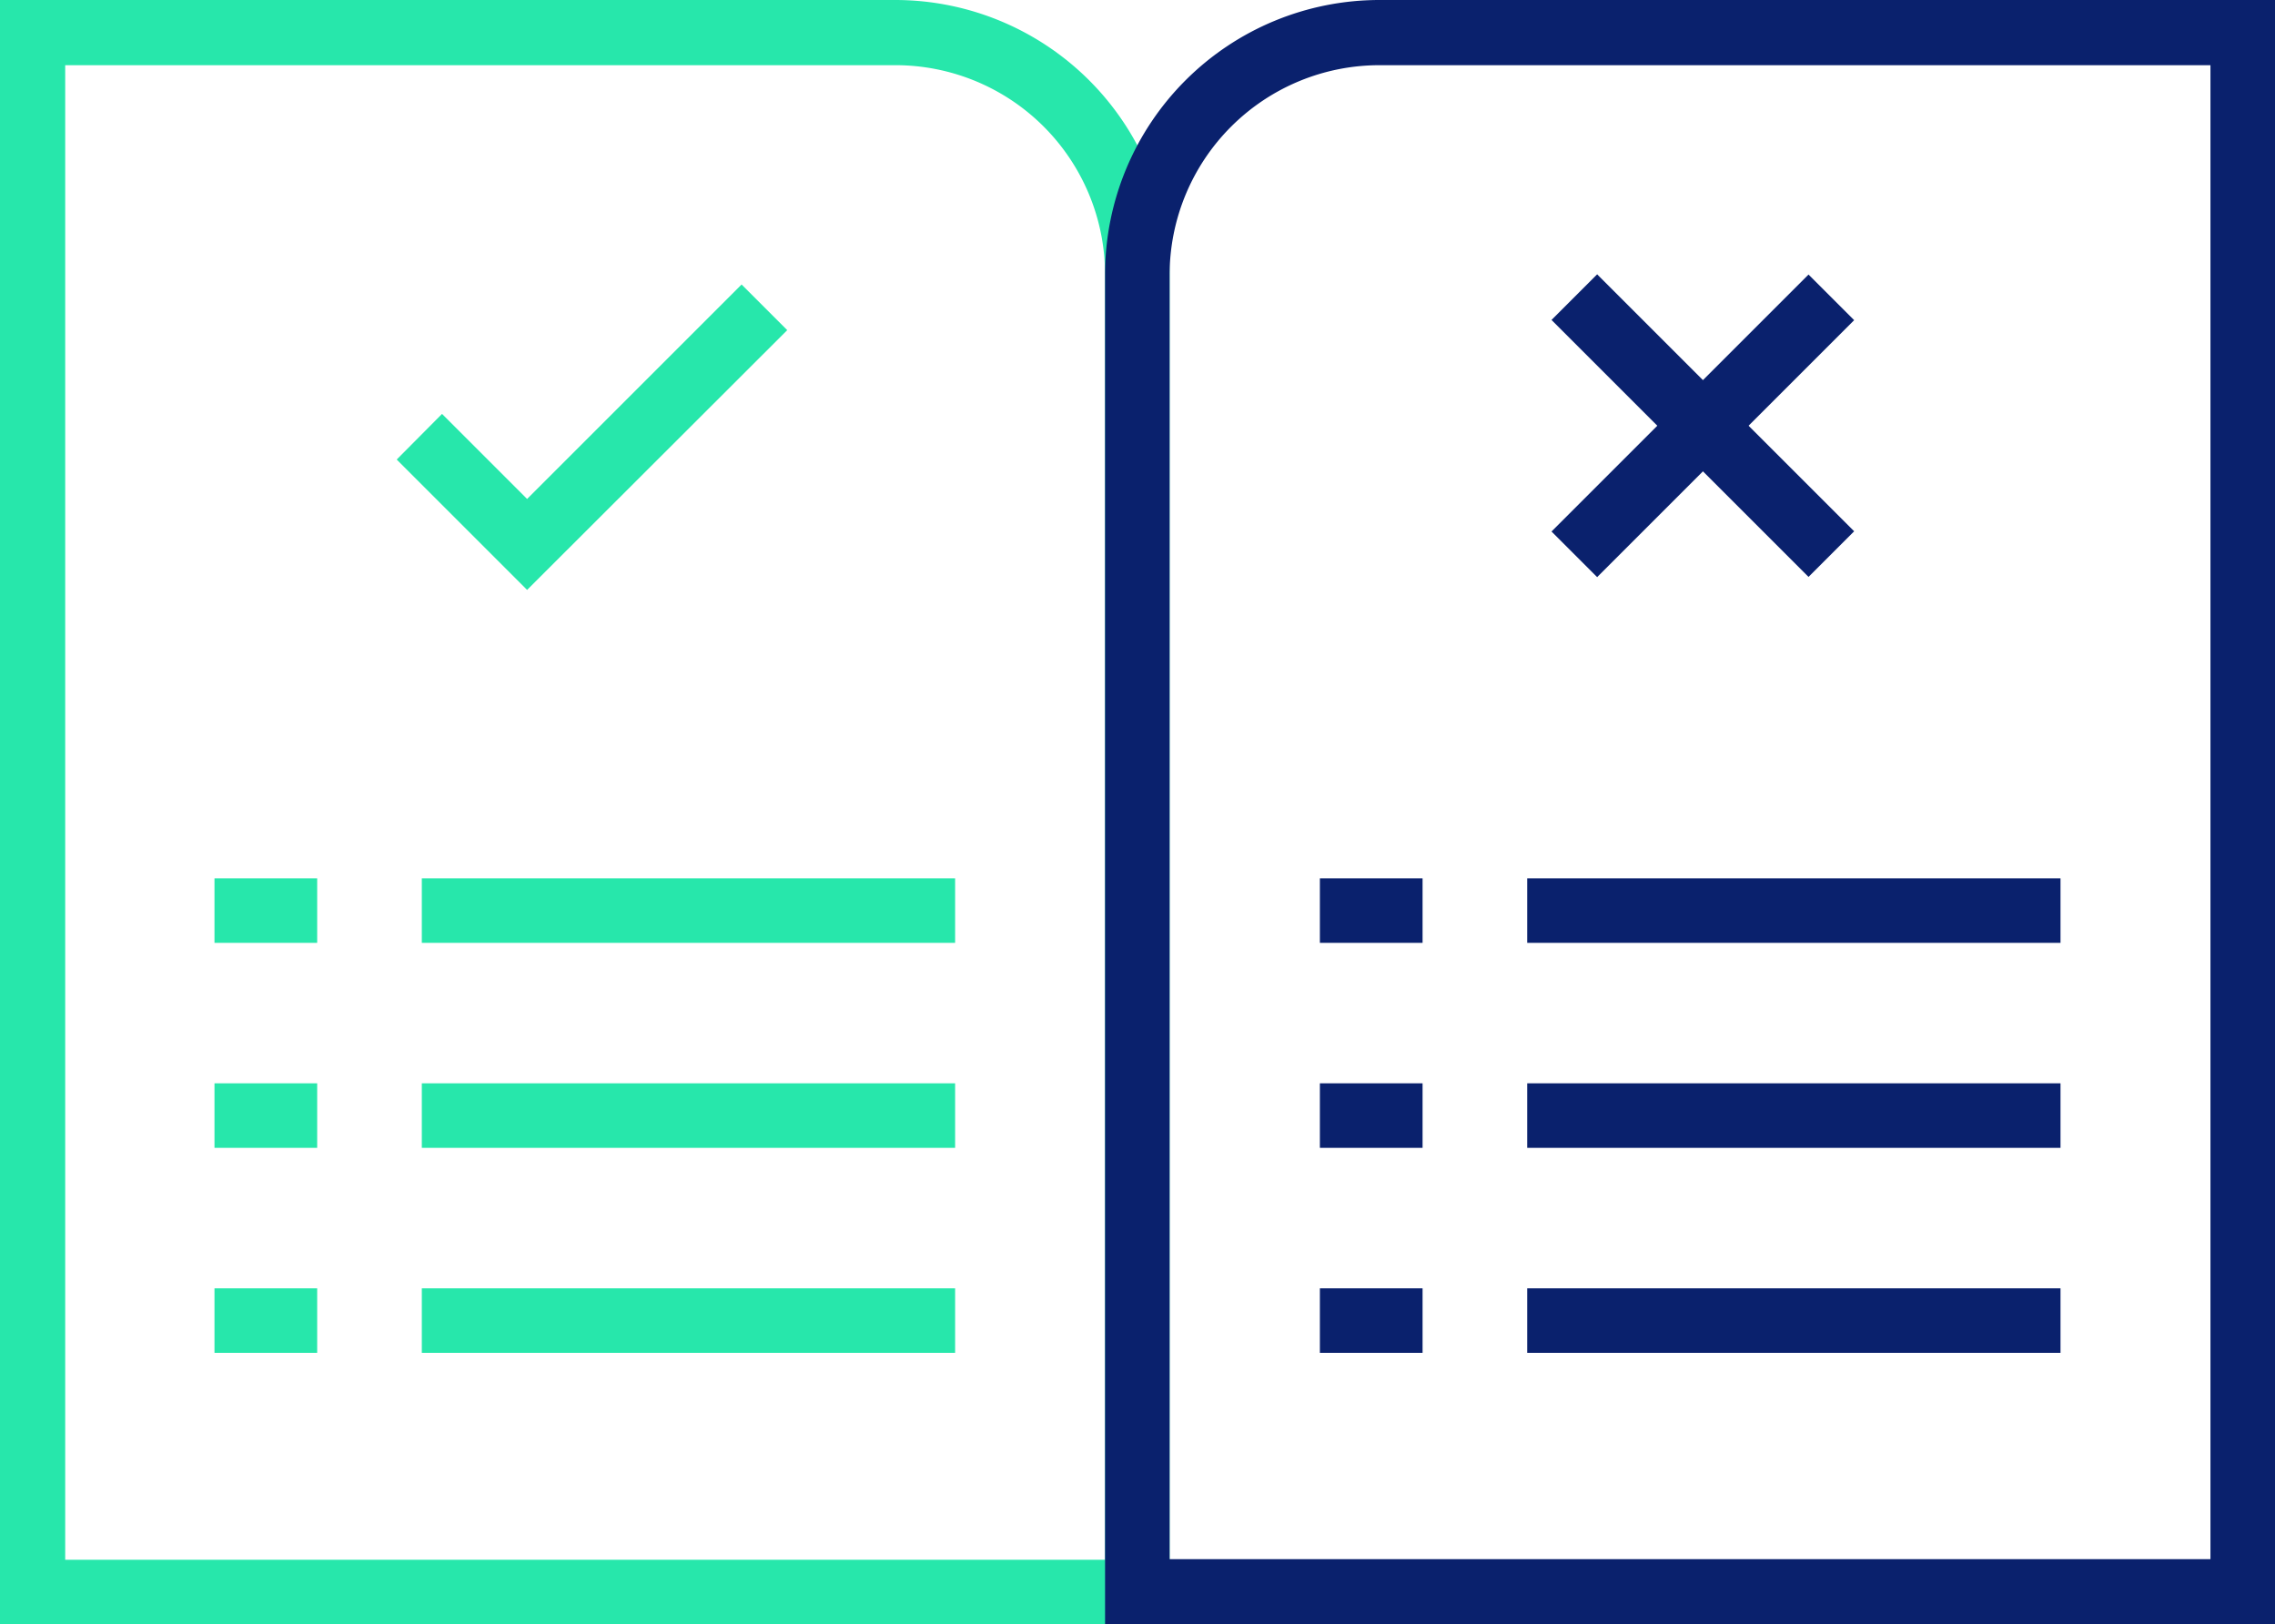 <svg xmlns="http://www.w3.org/2000/svg" viewBox="0 0 69.79 49.84"><defs><style>.cls-1{fill:#27e7ab;}.cls-2{fill:#0a216d;}</style></defs><g id="Layer_2" data-name="Layer 2"><g id="Layer_1-2" data-name="Layer 1"><path class="cls-1" d="M35.88,49.84H0V0H27.47a8.42,8.42,0,0,1,8.41,8.41ZM2,47.86H33.9V8.41A6.43,6.43,0,0,0,27.47,2H2Z"/><path class="cls-2" d="M69.79,49.84H33.9V8.41A8.42,8.42,0,0,1,42.32,0H69.79Zm-33.91-2H67.81V2H42.32a6.44,6.44,0,0,0-6.44,6.43Z"/><polygon class="cls-1" points="16.17 18.1 12.17 14.1 13.56 12.7 16.17 15.31 22.75 8.73 24.15 10.13 16.17 18.1"/><rect class="cls-2" x="51.25" y="7.49" width="1.98" height="11.15" transform="translate(6.06 40.76) rotate(-45)"/><rect class="cls-2" x="46.66" y="12.08" width="11.15" height="1.98" transform="translate(6.06 40.76) rotate(-45)"/><rect class="cls-1" x="12.94" y="26.95" width="16.36" height="1.98"/><rect class="cls-1" x="6.58" y="26.95" width="3.15" height="1.98"/><rect class="cls-1" x="12.94" y="33.24" width="16.36" height="1.98"/><rect class="cls-1" x="6.58" y="33.24" width="3.15" height="1.98"/><rect class="cls-1" x="12.94" y="39.53" width="16.36" height="1.98"/><rect class="cls-1" x="6.58" y="39.53" width="3.15" height="1.98"/><rect class="cls-2" x="46.85" y="26.95" width="16.36" height="1.98"/><rect class="cls-2" x="40.49" y="26.95" width="3.15" height="1.98"/><rect class="cls-2" x="46.85" y="33.24" width="16.36" height="1.98"/><rect class="cls-2" x="40.49" y="33.24" width="3.15" height="1.98"/><rect class="cls-2" x="46.85" y="39.53" width="16.36" height="1.98"/><rect class="cls-2" x="40.49" y="39.53" width="3.15" height="1.98"/></g></g></svg>